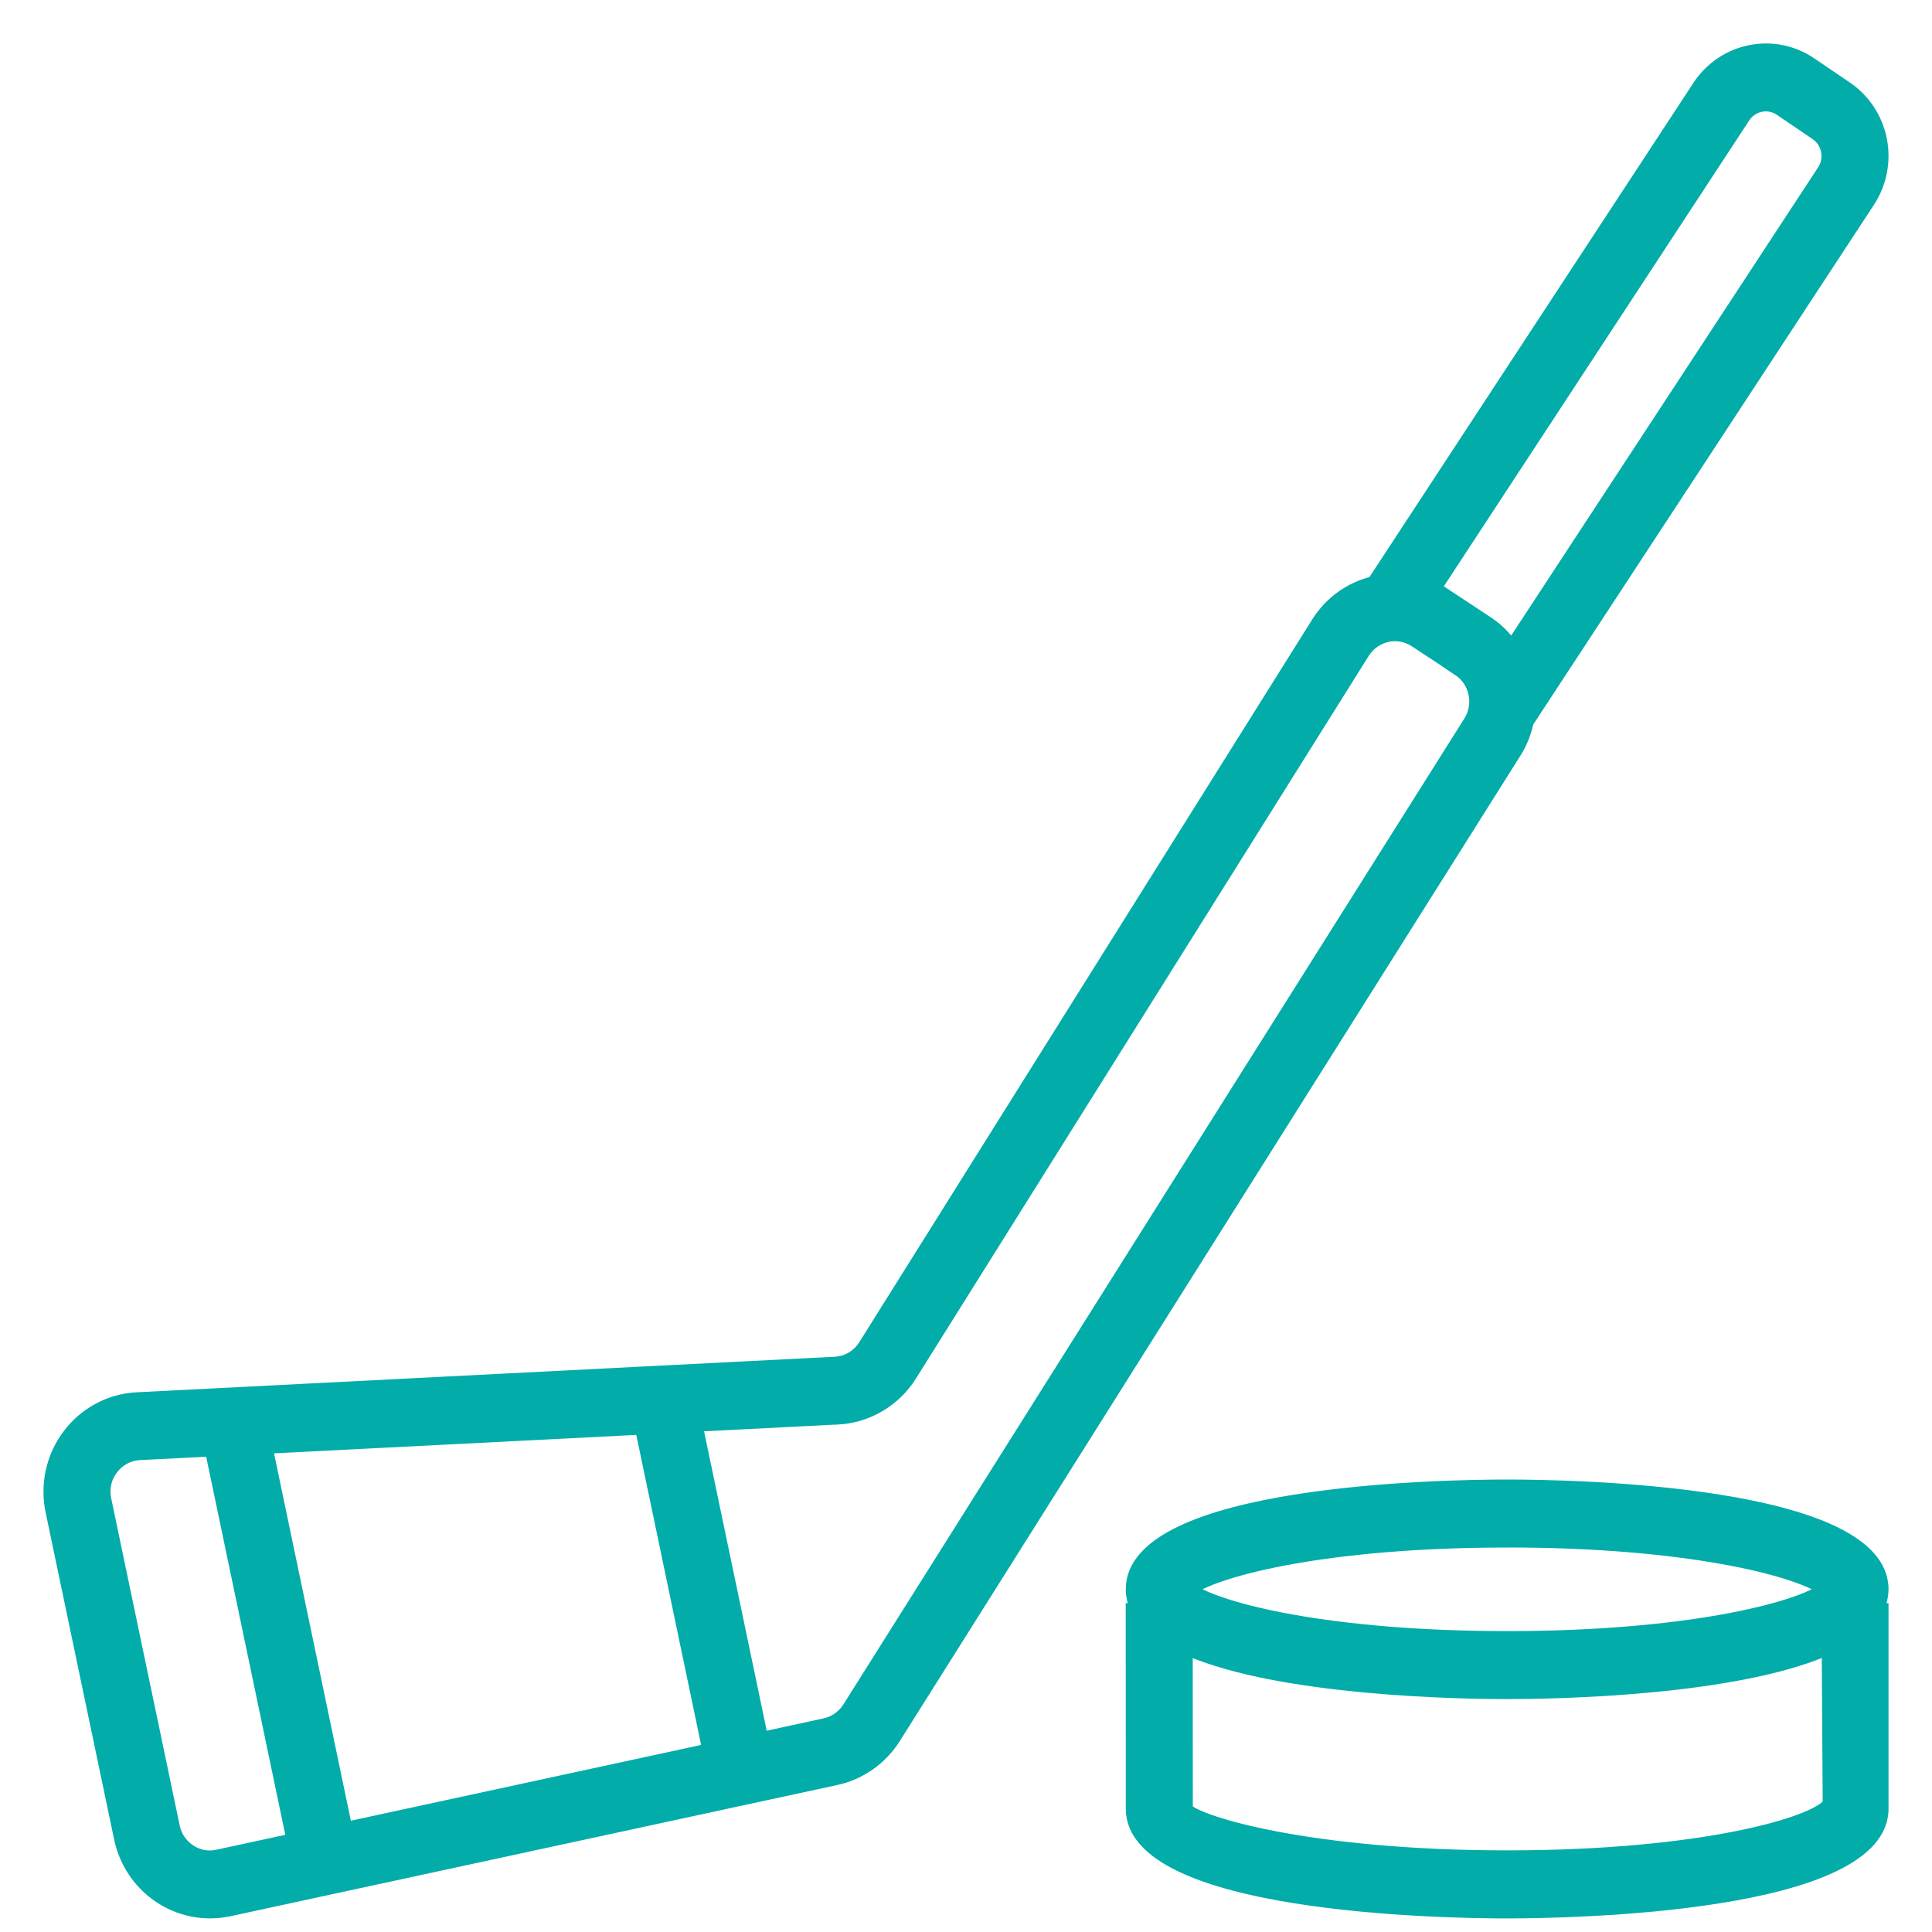 <svg xmlns="http://www.w3.org/2000/svg" width="40" height="40" viewBox="0 0 40 40" fill="none"><path d="M39 32.904C39 30.837 32.506 30.732 31.204 30.732C29.902 30.732 23.408 30.836 23.408 32.904C23.408 33.038 23.438 33.17 23.494 33.29H23.407L23.408 37.447C23.408 39.513 29.902 39.619 31.204 39.619C32.504 39.617 39 39.513 39 37.447V33.292H38.912C38.969 33.171 38.998 33.038 39 32.904ZM31.204 31.939C34.919 31.939 37.137 32.524 37.715 32.904C37.139 33.284 34.919 33.87 31.204 33.87C27.489 33.87 25.271 33.284 24.694 32.904C25.27 32.524 27.489 31.94 31.203 31.94L31.204 31.939ZM31.204 38.41C27.1 38.41 24.824 37.697 24.596 37.445L24.594 34.179C26.53 35.018 30.251 35.078 31.203 35.078C32.154 35.078 35.884 35.018 37.817 34.178L37.837 37.335C37.582 37.699 35.305 38.41 31.203 38.41L31.204 38.41ZM31.652 14.958L38.713 4.187C38.964 3.805 39.055 3.339 38.967 2.89C38.878 2.44 38.617 2.043 38.241 1.79L37.504 1.289C36.721 0.761 35.666 0.977 35.145 1.769L28.415 12.035C27.939 12.152 27.526 12.449 27.26 12.867L17.872 27.847C17.742 28.049 17.526 28.178 17.288 28.19L2.832 28.926C2.268 28.954 1.746 29.233 1.401 29.689C1.055 30.143 0.925 30.73 1.042 31.291L2.461 38.065C2.651 38.97 3.438 39.617 4.348 39.618C4.483 39.618 4.618 39.603 4.748 39.576L17.318 36.858H17.319C17.821 36.748 18.259 36.441 18.538 36.004L31.395 15.59C31.517 15.397 31.603 15.183 31.651 14.958L31.652 14.958ZM4.502 38.394C4.311 38.439 4.109 38.401 3.944 38.29C3.779 38.181 3.662 38.011 3.622 37.813L2.204 31.04C2.158 30.824 2.207 30.599 2.341 30.426C2.473 30.249 2.675 30.141 2.893 30.13L4.349 30.056L6.025 38.065L4.502 38.394ZM7.187 37.815L5.552 29.996L13.254 29.604L14.634 36.204L7.187 37.815ZM30.398 14.936L17.541 35.35C17.432 35.516 17.265 35.633 17.073 35.675L15.797 35.952L14.455 29.54L17.348 29.392L17.349 29.394C17.968 29.36 18.535 29.027 18.872 28.499L28.258 13.519C28.366 13.352 28.534 13.234 28.727 13.192C28.918 13.149 29.119 13.189 29.285 13.297L30.183 13.889H30.181C30.348 13.999 30.463 14.171 30.503 14.367C30.545 14.563 30.506 14.768 30.398 14.936ZM30.83 12.878L29.932 12.285V12.287C29.871 12.249 29.807 12.216 29.742 12.187L36.132 2.439C36.208 2.324 36.325 2.243 36.459 2.216C36.592 2.189 36.73 2.217 36.844 2.294L37.584 2.797C37.697 2.874 37.775 2.993 37.802 3.129C37.829 3.263 37.802 3.405 37.726 3.519L31.296 13.328V13.329C31.167 13.153 31.01 13.001 30.83 12.878Z" fill="#01ACA9" stroke="#01ACA9" stroke-width="0.2"></path></svg>